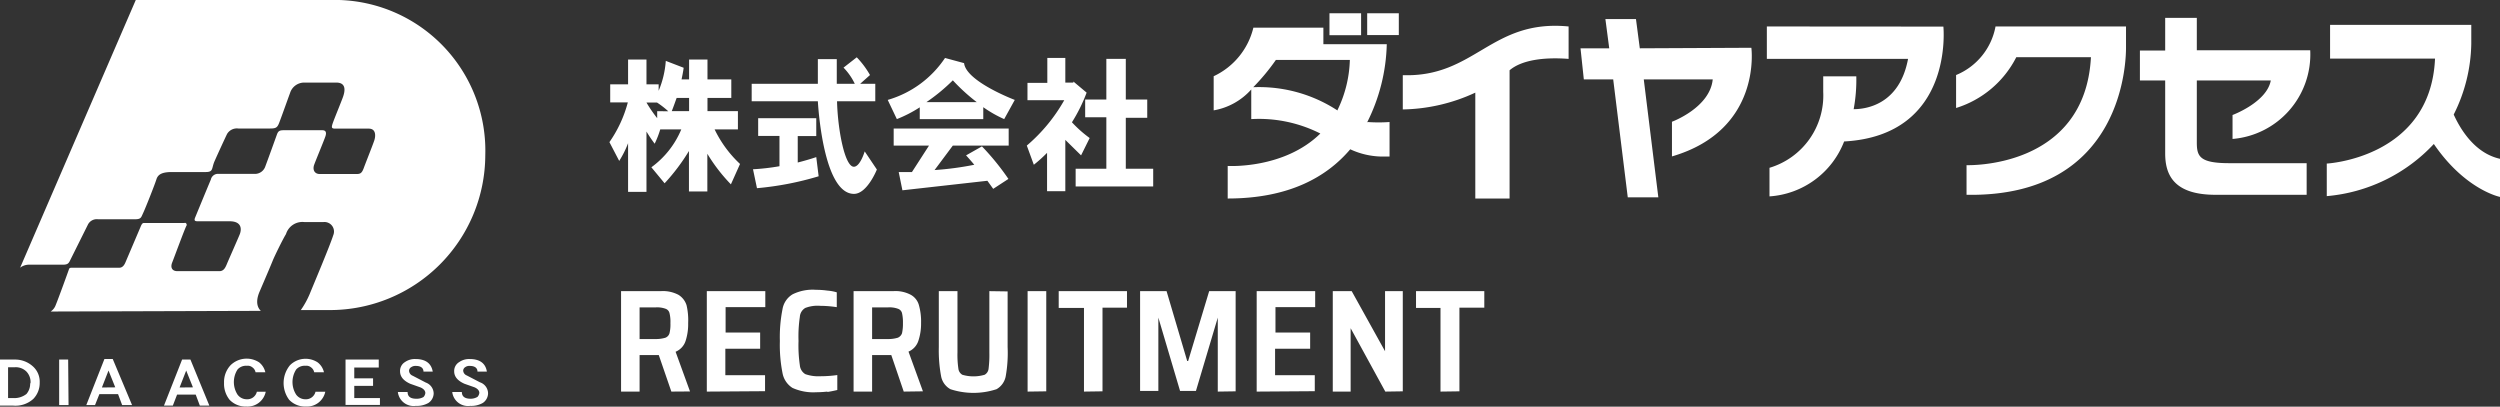 <svg xmlns="http://www.w3.org/2000/svg" viewBox="0 0 188.91 30.73"><rect x="0" y="0" width="188.91" height="30.73" fill="#333333" stroke="none"/><defs><style>.cls-1,.cls-2{fill:#fff;}.cls-1{fill-rule:evenodd;}</style></defs><title>アセット 1</title><g id="レイヤー_2" data-name="レイヤー 2"><g id="レイヤー_1-2" data-name="レイヤー 1"><g id="レイヤー_1-2-2" data-name="レイヤー 1-2"><path class="cls-1" d="M54,9.78h1.76V8.4h-2.3v-1h1.8V6h-1.8V4.5H52.07V6H51.5c.12-.54.16-.88.16-.88L50.31,4.6a7.11,7.11,0,0,1-.54,2.26V6.37h-.92V4.5H47.46V6.37H46.11V7.74h1.33a9.42,9.42,0,0,1-1.39,3l.74,1.42a7.29,7.29,0,0,0,.67-1.34V14.5h1.39V9.94a10.59,10.59,0,0,0,.62.92,7.1,7.1,0,0,0,.42-1.08h1.59a6.74,6.74,0,0,1-2.26,2.86l1,1.21a15,15,0,0,0,1.84-2.44v3.06h1.39V11.62a12.82,12.82,0,0,0,1.78,2.31l.69-1.54A8.78,8.78,0,0,1,54,9.78ZM49.66,8.4v.53a10.29,10.29,0,0,1-.81-1.18h.8a6.68,6.68,0,0,1,.85.66Zm2.41,0H50.76c.14-.35.26-.7.37-1h.94Zm8.21,3.88v-2h1.4V8.93H57.29v1.34H58.9v2.29a16.77,16.77,0,0,1-2,.23l.3,1.43a23.12,23.12,0,0,0,4.66-.9l-.18-1.45S61.15,12.06,60.28,12.28Zm4.24.32c-.69,0-1.22-2.83-1.27-4.95h2.89V6.33H65l.74-.66a6.59,6.59,0,0,0-1-1.34l-1,.78a4.53,4.53,0,0,1,.85,1.22H63.23V4.47H61.8V6.33h-5V7.65h5c.08,1.31.58,7,2.73,7,1,0,1.73-1.84,1.73-1.84l-.92-1.37S65,12.6,64.52,12.6Zm8.33-7.83-1.44-.39a7.82,7.82,0,0,1-4.33,3.17L67.77,9a9.74,9.74,0,0,0,1.73-.89V9h4.8v-.9a9.09,9.09,0,0,0,1.58.9l.8-1.45S73,6.16,72.85,4.77ZM70,7.72a13.81,13.81,0,0,0,2-1.65,14.18,14.18,0,0,0,1.81,1.65ZM67.53,11H70.2l-1.29,2h-1l.28,1.38,6.42-.72.44.61,1.15-.75a19,19,0,0,0-2-2.46l-1.2.68c.22.24.43.48.62.71a23.24,23.24,0,0,1-3,.4L72,11h4.22V9.71H67.53Zm14.81-.57A9,9,0,0,1,81,9.24,12.2,12.2,0,0,0,82.11,7l-1-.84v.08H80.5V4.38H79.14V6.26h-1.5V7.57h2.78A12.67,12.67,0,0,1,77.59,11l.53,1.45a10.69,10.69,0,0,0,1-.9v2.9H80.5V10.57l1.19,1.17ZM85.07,8.9h1.62V7.52H85.07V4.45H83.6V7.52H82V8.86h1.6v3.89H81.28v1.34h5.86V12.75H85.07Zm18.22.38a13.85,13.85,0,0,0,1.5-5.94H100V2.09H94.71a5.46,5.46,0,0,1-3,3.67V8.34a4.93,4.93,0,0,0,2.84-1.58V9a10.27,10.27,0,0,1,5.22,1.09c-2.76,2.71-7,2.45-7,2.45V15c4.64,0,7.5-1.64,9.26-3.72a5.83,5.83,0,0,0,2.36.55H105V9.22a11.5,11.5,0,0,1-1.66,0Zm-2.22-.93A10.82,10.82,0,0,0,94.7,6.59a16,16,0,0,0,1.71-2.06H102a9.2,9.2,0,0,1-.93,3.78ZM102.85,1h-2.39V2.66h2.39Zm.46,1.65h2.39V1h-2.39Zm20.6,1-.29-2.21h-2.31l.29,2.21h-2.17L119.68,6h2.22l1.1,8.91h2.31L124.21,6h5.21c-.21,2.14-3.08,3.2-3.08,3.2v2.62c6.84-2,6-8.21,6-8.21ZM133.51,2V4.45h10.67c-.65,3.49-3.22,3.8-4.11,3.8a12.15,12.15,0,0,0,.2-2.48h-2.5V6.94a5.7,5.7,0,0,1-4.06,5.74v2.16a6.51,6.51,0,0,0,5.64-4.15c8.34-.46,7.5-8.68,7.5-8.68Zm14.3,3.66V8.16a7.64,7.64,0,0,0,4.55-3.84H158c-.45,8.49-9.4,8.16-9.4,8.16v2.24c12,.2,12.05-10.36,12.05-11.13V2h-9.86A4.94,4.94,0,0,1,147.81,5.67Zm20.89,3V10.5a6.41,6.41,0,0,0,5.87-6.7H166V1.35h-2.39V3.82H161.7V6.08h1.91v5.51c0,1.58.61,3.13,3.81,3.13h6.88V12.33h-5.86c-2.26,0-2.44-.54-2.44-1.58V6.08h5.59c-.3,1.65-2.89,2.61-2.89,2.61Zm16.71,0a12.3,12.3,0,0,0,1.33-5.35V1.88H176.07V4.43H184c-.33,7.52-8.18,7.93-8.18,7.93v2.46a12.54,12.54,0,0,0,8.09-3.94c2.38,3.48,5,4,5,4V12c-2-.44-3.08-2.42-3.5-3.35ZM106,5.68V8.27A13.48,13.48,0,0,0,111.48,7v8h2.59V5.31c.93-.79,2.63-1,4.46-.86V2C112.66,1.43,111.47,5.86,106,5.68Z"/><path class="cls-2" d="M50.73,29.59l-.95-2.76H48.33v2.76h-1.4V22h3a2.5,2.5,0,0,1,1.34.28,1.42,1.42,0,0,1,.61.79A4.94,4.94,0,0,1,52,24.41a4.1,4.1,0,0,1-.19,1.34,1.33,1.33,0,0,1-.76.83l1.09,3Zm-.45-4.07a.52.52,0,0,0,.31-.34,2.8,2.8,0,0,0,.07-.76,2.73,2.73,0,0,0-.07-.76.46.46,0,0,0-.3-.33,1.84,1.84,0,0,0-.77-.1H48.33v2.39h1.18A2.51,2.51,0,0,0,50.28,25.52Zm3.13,4.07V22h4.42v1.21h-3v1.92h2.61v1.22H54.81v2h3v1.21Zm9.11,0a8.08,8.08,0,0,1-.85.05,3.81,3.81,0,0,1-1.79-.33,1.68,1.68,0,0,1-.75-1.12,10.94,10.94,0,0,1-.2-2.42,10.8,10.8,0,0,1,.2-2.41,1.62,1.62,0,0,1,.76-1.12,3.42,3.42,0,0,1,1.78-.34,6.11,6.11,0,0,1,.86.06,3.32,3.32,0,0,1,.7.13v1.12a8.64,8.64,0,0,0-1.24-.1,2.59,2.59,0,0,0-1.14.16.84.84,0,0,0-.41.67,10.11,10.11,0,0,0-.1,1.83,10.21,10.21,0,0,0,.1,1.83.87.87,0,0,0,.41.67,2.92,2.92,0,0,0,1.14.16,9.07,9.07,0,0,0,1.28-.09v1.13q-.37.09-.75.15Zm5.77,0-.94-2.76H65.9v2.76H64.5V22h3a2.46,2.46,0,0,1,1.33.28,1.28,1.28,0,0,1,.61.79,4.57,4.57,0,0,1,.16,1.33,4.11,4.11,0,0,1-.2,1.34,1.34,1.34,0,0,1-.75.83l1.09,3Zm-.45-4.07a.57.57,0,0,0,.32-.34,3.26,3.26,0,0,0,.07-.76,3.16,3.16,0,0,0-.07-.76.47.47,0,0,0-.31-.33,1.84,1.84,0,0,0-.77-.1H65.9v2.39h1.17A2.51,2.51,0,0,0,67.84,25.52Zm8.3-3.5v4.21A10,10,0,0,1,76,28.41a1.42,1.42,0,0,1-.7,1,5.59,5.59,0,0,1-3.48,0,1.41,1.41,0,0,1-.71-1,10.63,10.63,0,0,1-.17-2.18V22h1.41v4.65a7.08,7.08,0,0,0,.07,1.21.61.61,0,0,0,.3.46,3,3,0,0,0,1.68,0,.59.59,0,0,0,.3-.45,8.38,8.38,0,0,0,.06-1.22V22Zm1.51,7.57V22h1.41v7.57Zm4.26,0V23.27H80V22h5.16v1.25H83.31v6.32Zm10.11,0V24h0l-1.65,5.54h-1.2L87.53,24h0v5.54H86.15V22h2l1.56,5.28h.07L91.37,22h2v7.57Zm2.94,0V22h4.42v1.21h-3v1.92H99v1.22H96.35v2h3v1.21Zm9.72,0-2.62-4.79h0v4.79h-1.35V22h1.43l2.52,4.54h0V22H106v7.57Zm4.17,0V23.27H107V22h5.16v1.25h-1.88v6.32Z"/><path class="cls-2" d="M3,28.91a1.72,1.72,0,0,1-.48,1.23A2,2,0,0,1,1,30.65H0V27.17H1.1a2,2,0,0,1,1.38.51A1.55,1.55,0,0,1,3,28.91Zm-.69,0A1.15,1.15,0,0,0,2,28.08a1.14,1.14,0,0,0-.87-.33H.61v2.33H1a1.49,1.49,0,0,0,1-.31A1.19,1.19,0,0,0,2.28,29Zm2.87,1.7H4.47V27.17h.68Zm4.8,0H9.23l-.31-.83H7.51l-.33.83H6.52l1.37-3.48h.63ZM8.71,29.27,8.2,28l-.5,1.28Zm7.11,1.38H15.1l-.31-.83H13.38l-.32.83h-.67l1.37-3.48h.63Zm-1.24-1.38L14.07,28l-.5,1.28Zm5.5.33a1.4,1.4,0,0,1-1.46,1.12,1.67,1.67,0,0,1-1.27-.51,1.92,1.92,0,0,1-.42-1.28,1.85,1.85,0,0,1,.49-1.33,1.73,1.73,0,0,1,2.16-.22,1.33,1.33,0,0,1,.47.75h-.74a.59.59,0,0,0-.25-.38.55.55,0,0,0-.41-.11.85.85,0,0,0-.7.28,1.76,1.76,0,0,0,0,1.9.86.86,0,0,0,.7.35.74.74,0,0,0,.76-.57Zm4.5,0a1.41,1.41,0,0,1-1.46,1.12,1.67,1.67,0,0,1-1.27-.51,2.12,2.12,0,0,1,.06-2.61A1.67,1.67,0,0,1,24,27.38a1.31,1.31,0,0,1,.48.75h-.74a.59.59,0,0,0-.25-.38.55.55,0,0,0-.41-.11.85.85,0,0,0-.7.28,1.76,1.76,0,0,0,0,1.9.86.86,0,0,0,.7.35.74.74,0,0,0,.76-.57Zm4.13,1h-2.6V27.17h2.51v.6H26.77v.82h1.42v.57H26.77v.92h1.94Zm4.06-.92a.89.89,0,0,1-.4.77,1.75,1.75,0,0,1-.95.22,1.2,1.2,0,0,1-1.35-1,.11.11,0,0,1,0-.05h.73c0,.34.21.51.66.51A1,1,0,0,0,32,30a.52.52,0,0,0,.14-.3c0-.18-.14-.33-.38-.43L31,29c-.51-.23-.77-.54-.77-.94a.78.78,0,0,1,.37-.7,1.31,1.31,0,0,1,.79-.23c.76,0,1.2.32,1.31.95H32c0-.29-.23-.43-.57-.43a.56.56,0,0,0-.35.09.32.32,0,0,0-.17.28.42.42,0,0,0,.27.37l1,.52A.89.89,0,0,1,32.77,29.73Zm4.11,0a.89.89,0,0,1-.4.77,1.75,1.75,0,0,1-.95.22,1.2,1.2,0,0,1-1.35-1,.11.11,0,0,1,0-.05h.72c0,.34.22.51.67.51a1,1,0,0,0,.51-.14.52.52,0,0,0,.14-.3c0-.18-.14-.33-.38-.43L35.1,29c-.52-.23-.78-.54-.78-.94a.78.78,0,0,1,.38-.7,1.31,1.31,0,0,1,.79-.23c.76,0,1.2.32,1.3.95h-.71c0-.29-.23-.43-.58-.43a.52.52,0,0,0-.34.09A.33.33,0,0,0,35,28a.42.42,0,0,0,.27.37l1,.52A.89.89,0,0,1,36.88,29.73Z"/><path class="cls-2" d="M24.94,0H10.26L1.52,20.23A1.11,1.11,0,0,1,2.17,20h2.6c.39,0,.44-.14.57-.41L6.63,17a.75.75,0,0,1,.79-.43h2.74c.51,0,.49-.12.66-.48s.87-2.12,1-2.54S12.33,13,13,13h2.55c.61,0,.41-.29.69-.88.12-.28.79-1.74.92-2A.86.86,0,0,1,18,9.71h2.42c.42,0,.53-.07.66-.39s.67-1.84.84-2.3A1.12,1.12,0,0,1,23,6.24h2.41c.81,0,.64.71.51,1.08s-.65,1.62-.78,2-.05.4.25.4h2.48c.54,0,.53.54.41.9s-.64,1.66-.79,2.07-.27.46-.57.46H24.17c-.42,0-.56-.34-.43-.7s.74-1.82.85-2.15,0-.46-.24-.46h-2.9c-.33,0-.43.06-.53.34s-.72,2-.87,2.39a.83.83,0,0,1-.74.57H16.53a.55.55,0,0,0-.6.44c-.1.22-1.19,2.87-1.19,2.87-.09.23,0,.27.2.27h2.41c.93,0,.92.61.76,1s-.83,1.9-.95,2.19-.24.58-.58.58H13.41c-.43,0-.54-.3-.4-.65s1-2.69,1.08-2.78a.16.16,0,0,0-.06-.21.12.12,0,0,0-.1,0H10.87c-.09,0-.16.06-.26.32L9.46,19.87c-.05.1-.17.36-.44.36H5.5c-.18,0-.25,0-.29.12s-.78,2.17-1,2.7a1,1,0,0,1-.38.49l15.88-.05c-.22-.21-.44-.64-.1-1.44.58-1.35.88-2.06,1-2.36s.73-1.56,1-2A1.3,1.3,0,0,1,23,16.78h1.44a.72.72,0,0,1,.74,1c-.26.82-1.5,3.75-1.78,4.44a6.52,6.52,0,0,1-.67,1.21h2.18a11.74,11.74,0,0,0,11.76-11.7v0A11.39,11.39,0,0,0,25.63,0Z"/></g></g></g></svg>